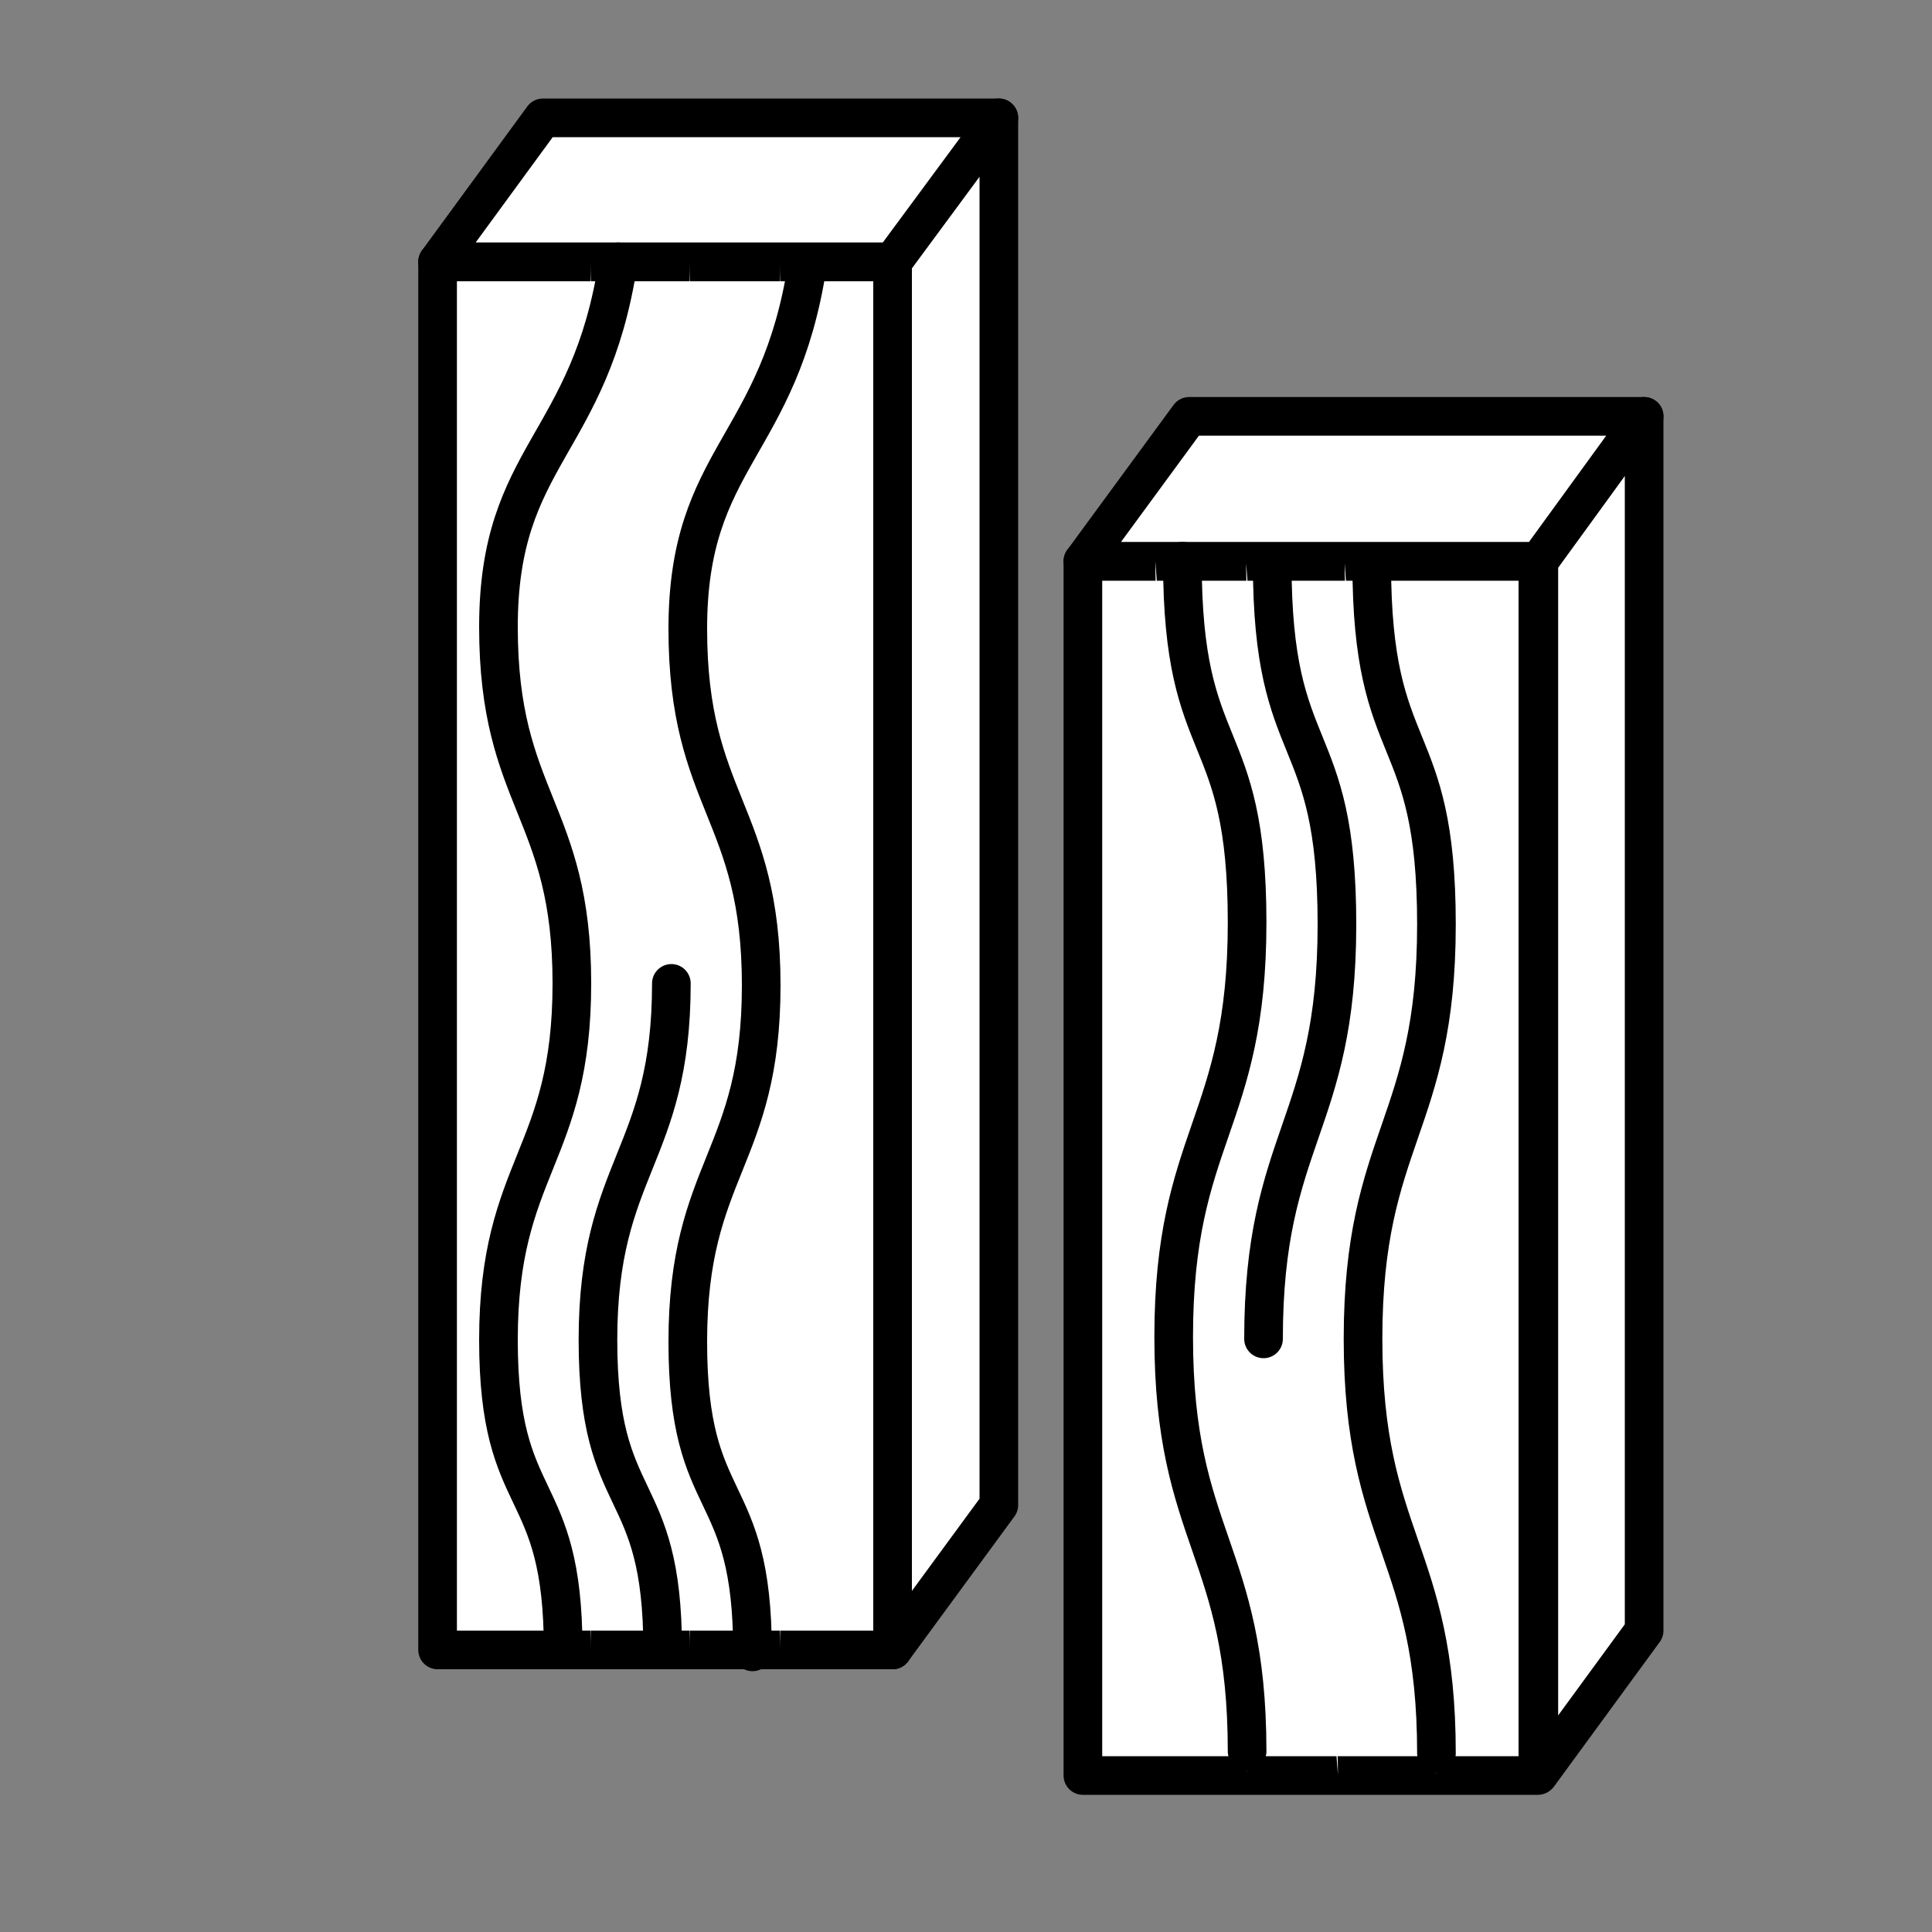 <?xml version="1.0" encoding="UTF-8"?>
<svg id="_レイヤー_2" data-name="レイヤー_2" xmlns="http://www.w3.org/2000/svg" version="1.1" viewBox="0 0 200 200">
  <rect x="0" y="0" width="200" height="200" fill="#808080" stroke="none"/>
  <!-- Generator: Adobe Illustrator 29.5.0, SVG Export Plug-In . SVG Version: 2.1.0 Build 137)  -->
  <defs>
    <style>
      .st0, .st1 {
        fill: #fff;
      }

      .st0, .st2 {
        stroke: #000;
        stroke-linecap: round;
        stroke-linejoin: round;
        stroke-width: 4px;
      }

      .st2 {
        fill: none;
      }
    </style>
  </defs>
  <g>
    <rect class="st0" x="45.3" y="27.1" width="47.1" height="143.7"/>
    <polygon class="st0" points="92.4 170.8 103.4 155.8 103.4 12.2 92.4 27.1 92.4 170.8"/>
    <polygon class="st0" points="103.4 12.2 56.2 12.2 45.3 27.1 92.4 27.1 103.4 12.2"/>
    <g>
      <path class="st1" d="M61.2,27.1c0,18-9.5,18-9.5,35.9,0,18,9.5,18,9.5,35.9,0,18-9.5,18-9.5,35.9,0,18,9.5,18,9.5,35.9"/>
      <path class="st2" d="M64,27.1c-2.9,19.1-12.4,19.9-12.4,37.8,0,18,7.6,18.9,7.6,36.9,0,18-7.6,18.9-7.6,36.9,0,18,6.7,14.1,6.7,32.1"/>
    </g>
    <g>
      <path class="st1" d="M71.4,27.1c0,18-9.5,18-9.5,35.9,0,18,9.5,18,9.5,35.9,0,18-9.5,18-9.5,35.9,0,18,9.5,18,9.5,35.9"/>
      <path class="st2" d="M69.5,101.8c0,18-7.6,18.9-7.6,36.9,0,18,6.7,14.1,6.7,32.1"/>
    </g>
    <g>
      <path class="st1" d="M80.8,27.3c0,18-9.5,18-9.5,35.9,0,18,9.5,18,9.5,35.9,0,18-9.5,18-9.5,35.9,0,18,9.5,18,9.5,35.9"/>
      <path class="st2" d="M83.6,27.3c-2.9,19.1-12.4,19.9-12.4,37.8,0,18,7.6,18.9,7.6,36.9,0,18-7.6,18.9-7.6,36.9,0,18,6.7,14.1,6.7,32.1"/>
    </g>
  </g>
  <g>
    <rect class="st0" x="112.1" y="58.1" width="47.1" height="125.7"/>
    <polygon class="st0" points="159.3 183.7 170.2 168.8 170.2 43.1 159.3 58.1 159.3 183.7"/>
    <polygon class="st0" points="170.2 43.1 123.1 43.1 112.1 58.1 159.3 58.1 170.2 43.1"/>
    <g>
      <path class="st1" d="M148.7,183.7c0-20.9-9.5-20.9-9.5-41.8,0-20.9,9.5-20.9,9.5-41.8,0-20.9-9.5-20.9-9.5-41.8"/>
      <path class="st2" d="M148.7,181.5c0-20.9-7.6-22-7.6-42.9,0-20.9,7.6-22,7.6-42.9,0-20.9-6.7-16.5-6.7-37.4"/>
    </g>
    <g>
      <path class="st1" d="M138.5,183.7c0-20.9-9.5-20.9-9.5-41.8,0-20.9,9.5-20.9,9.5-41.8,0-20.9-9.5-20.9-9.5-41.8"/>
      <path class="st2" d="M130.8,138.6c0-20.9,7.6-22,7.6-42.9,0-20.9-6.7-16.5-6.7-37.4"/>
    </g>
    <g>
      <path class="st1" d="M129.1,183.5c0-20.9-9.5-20.9-9.5-41.8,0-20.9,9.5-20.9,9.5-41.8,0-20.9-9.5-20.9-9.5-41.8"/>
      <path class="st2" d="M129.1,181.3c0-20.9-7.6-22-7.6-42.9,0-20.9,7.6-22,7.6-42.9,0-20.9-6.7-16.5-6.7-37.4"/>
    </g>
  </g>
</svg>